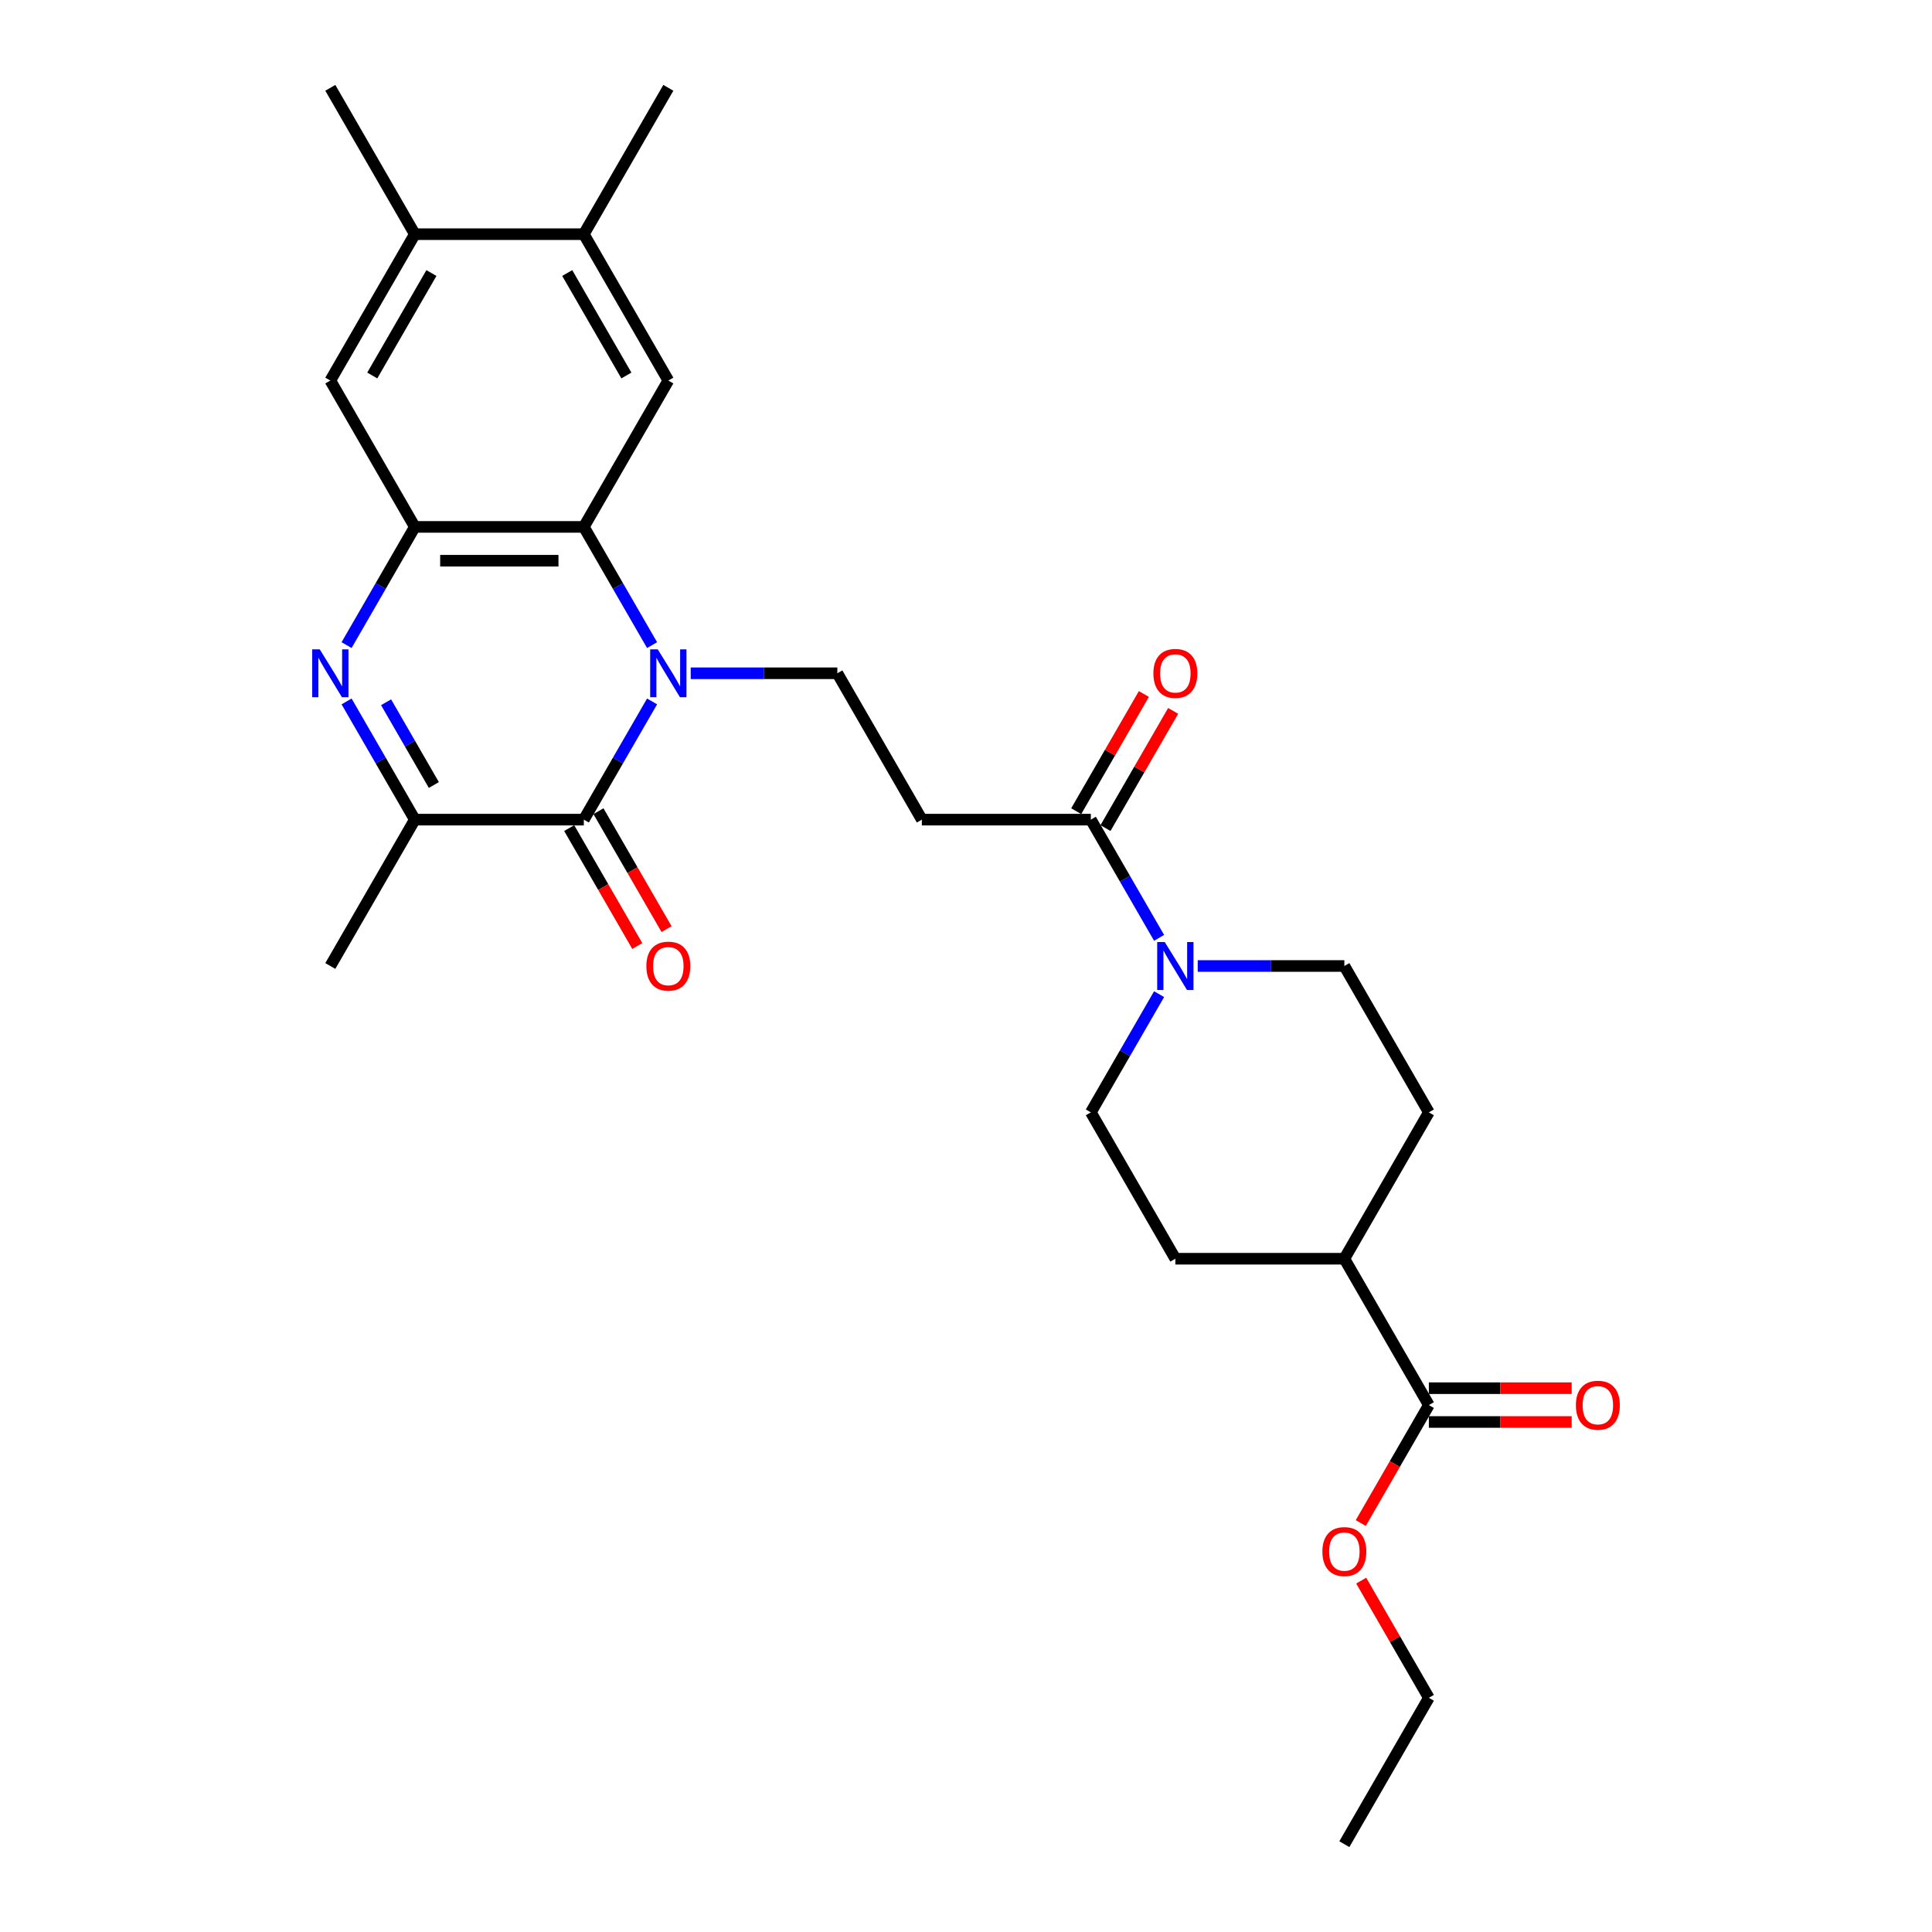 <?xml version='1.0' encoding='iso-8859-1'?>
<svg version='1.1' baseProfile='full'
              xmlns='http://www.w3.org/2000/svg'
                      xmlns:rdkit='http://www.rdkit.org/xml'
                      xmlns:xlink='http://www.w3.org/1999/xlink'
                  xml:space='preserve'
width='1000px' height='1000px' viewBox='0 0 1000 1000'>
<!-- END OF HEADER -->
<rect style='opacity:1.0;fill:#FFFFFF;stroke:none' width='1000' height='1000' x='0' y='0'> </rect>
<path class='bond-0' d='M 337.512,363.059 L 319.85,393.65' style='fill:none;fill-rule:evenodd;stroke:#0000FF;stroke-width:6px;stroke-linecap:butt;stroke-linejoin:miter;stroke-opacity:1' />
<path class='bond-0' d='M 319.85,393.65 L 302.188,424.242' style='fill:none;fill-rule:evenodd;stroke:#000000;stroke-width:6px;stroke-linecap:butt;stroke-linejoin:miter;stroke-opacity:1' />
<path class='bond-2' d='M 337.512,333.911 L 319.85,303.319' style='fill:none;fill-rule:evenodd;stroke:#0000FF;stroke-width:6px;stroke-linecap:butt;stroke-linejoin:miter;stroke-opacity:1' />
<path class='bond-2' d='M 319.85,303.319 L 302.188,272.727' style='fill:none;fill-rule:evenodd;stroke:#000000;stroke-width:6px;stroke-linecap:butt;stroke-linejoin:miter;stroke-opacity:1' />
<path class='bond-8' d='M 357.508,348.485 L 395.456,348.485' style='fill:none;fill-rule:evenodd;stroke:#0000FF;stroke-width:6px;stroke-linecap:butt;stroke-linejoin:miter;stroke-opacity:1' />
<path class='bond-8' d='M 395.456,348.485 L 433.404,348.485' style='fill:none;fill-rule:evenodd;stroke:#000000;stroke-width:6px;stroke-linecap:butt;stroke-linejoin:miter;stroke-opacity:1' />
<path class='bond-4' d='M 302.188,424.242 L 214.71,424.242' style='fill:none;fill-rule:evenodd;stroke:#000000;stroke-width:6px;stroke-linecap:butt;stroke-linejoin:miter;stroke-opacity:1' />
<path class='bond-14' d='M 294.612,428.616 L 312.234,459.138' style='fill:none;fill-rule:evenodd;stroke:#000000;stroke-width:6px;stroke-linecap:butt;stroke-linejoin:miter;stroke-opacity:1' />
<path class='bond-14' d='M 312.234,459.138 L 329.856,489.66' style='fill:none;fill-rule:evenodd;stroke:#FF0000;stroke-width:6px;stroke-linecap:butt;stroke-linejoin:miter;stroke-opacity:1' />
<path class='bond-14' d='M 309.763,419.869 L 327.385,450.391' style='fill:none;fill-rule:evenodd;stroke:#000000;stroke-width:6px;stroke-linecap:butt;stroke-linejoin:miter;stroke-opacity:1' />
<path class='bond-14' d='M 327.385,450.391 L 345.007,480.912' style='fill:none;fill-rule:evenodd;stroke:#FF0000;stroke-width:6px;stroke-linecap:butt;stroke-linejoin:miter;stroke-opacity:1' />
<path class='bond-1' d='M 179.386,333.911 L 197.048,303.319' style='fill:none;fill-rule:evenodd;stroke:#0000FF;stroke-width:6px;stroke-linecap:butt;stroke-linejoin:miter;stroke-opacity:1' />
<path class='bond-1' d='M 197.048,303.319 L 214.71,272.727' style='fill:none;fill-rule:evenodd;stroke:#000000;stroke-width:6px;stroke-linecap:butt;stroke-linejoin:miter;stroke-opacity:1' />
<path class='bond-28' d='M 179.386,363.059 L 197.048,393.65' style='fill:none;fill-rule:evenodd;stroke:#0000FF;stroke-width:6px;stroke-linecap:butt;stroke-linejoin:miter;stroke-opacity:1' />
<path class='bond-28' d='M 197.048,393.65 L 214.71,424.242' style='fill:none;fill-rule:evenodd;stroke:#000000;stroke-width:6px;stroke-linecap:butt;stroke-linejoin:miter;stroke-opacity:1' />
<path class='bond-28' d='M 199.836,363.488 L 212.199,384.903' style='fill:none;fill-rule:evenodd;stroke:#0000FF;stroke-width:6px;stroke-linecap:butt;stroke-linejoin:miter;stroke-opacity:1' />
<path class='bond-28' d='M 212.199,384.903 L 224.563,406.317' style='fill:none;fill-rule:evenodd;stroke:#000000;stroke-width:6px;stroke-linecap:butt;stroke-linejoin:miter;stroke-opacity:1' />
<path class='bond-3' d='M 302.188,272.727 L 214.71,272.727' style='fill:none;fill-rule:evenodd;stroke:#000000;stroke-width:6px;stroke-linecap:butt;stroke-linejoin:miter;stroke-opacity:1' />
<path class='bond-3' d='M 289.066,290.223 L 227.832,290.223' style='fill:none;fill-rule:evenodd;stroke:#000000;stroke-width:6px;stroke-linecap:butt;stroke-linejoin:miter;stroke-opacity:1' />
<path class='bond-7' d='M 302.188,272.727 L 345.926,196.97' style='fill:none;fill-rule:evenodd;stroke:#000000;stroke-width:6px;stroke-linecap:butt;stroke-linejoin:miter;stroke-opacity:1' />
<path class='bond-10' d='M 214.71,272.727 L 170.972,196.97' style='fill:none;fill-rule:evenodd;stroke:#000000;stroke-width:6px;stroke-linecap:butt;stroke-linejoin:miter;stroke-opacity:1' />
<path class='bond-23' d='M 214.71,424.242 L 170.972,500' style='fill:none;fill-rule:evenodd;stroke:#000000;stroke-width:6px;stroke-linecap:butt;stroke-linejoin:miter;stroke-opacity:1' />
<path class='bond-5' d='M 599.944,485.426 L 582.282,454.834' style='fill:none;fill-rule:evenodd;stroke:#0000FF;stroke-width:6px;stroke-linecap:butt;stroke-linejoin:miter;stroke-opacity:1' />
<path class='bond-5' d='M 582.282,454.834 L 564.619,424.242' style='fill:none;fill-rule:evenodd;stroke:#000000;stroke-width:6px;stroke-linecap:butt;stroke-linejoin:miter;stroke-opacity:1' />
<path class='bond-16' d='M 619.94,500 L 657.888,500' style='fill:none;fill-rule:evenodd;stroke:#0000FF;stroke-width:6px;stroke-linecap:butt;stroke-linejoin:miter;stroke-opacity:1' />
<path class='bond-16' d='M 657.888,500 L 695.835,500' style='fill:none;fill-rule:evenodd;stroke:#000000;stroke-width:6px;stroke-linecap:butt;stroke-linejoin:miter;stroke-opacity:1' />
<path class='bond-17' d='M 599.944,514.574 L 582.282,545.166' style='fill:none;fill-rule:evenodd;stroke:#0000FF;stroke-width:6px;stroke-linecap:butt;stroke-linejoin:miter;stroke-opacity:1' />
<path class='bond-17' d='M 582.282,545.166 L 564.619,575.758' style='fill:none;fill-rule:evenodd;stroke:#000000;stroke-width:6px;stroke-linecap:butt;stroke-linejoin:miter;stroke-opacity:1' />
<path class='bond-6' d='M 564.619,424.242 L 477.142,424.242' style='fill:none;fill-rule:evenodd;stroke:#000000;stroke-width:6px;stroke-linecap:butt;stroke-linejoin:miter;stroke-opacity:1' />
<path class='bond-18' d='M 572.195,428.616 L 589.706,398.287' style='fill:none;fill-rule:evenodd;stroke:#000000;stroke-width:6px;stroke-linecap:butt;stroke-linejoin:miter;stroke-opacity:1' />
<path class='bond-18' d='M 589.706,398.287 L 607.217,367.957' style='fill:none;fill-rule:evenodd;stroke:#FF0000;stroke-width:6px;stroke-linecap:butt;stroke-linejoin:miter;stroke-opacity:1' />
<path class='bond-18' d='M 557.044,419.869 L 574.554,389.539' style='fill:none;fill-rule:evenodd;stroke:#000000;stroke-width:6px;stroke-linecap:butt;stroke-linejoin:miter;stroke-opacity:1' />
<path class='bond-18' d='M 574.554,389.539 L 592.065,359.21' style='fill:none;fill-rule:evenodd;stroke:#FF0000;stroke-width:6px;stroke-linecap:butt;stroke-linejoin:miter;stroke-opacity:1' />
<path class='bond-12' d='M 345.926,196.97 L 302.188,121.212' style='fill:none;fill-rule:evenodd;stroke:#000000;stroke-width:6px;stroke-linecap:butt;stroke-linejoin:miter;stroke-opacity:1' />
<path class='bond-12' d='M 324.214,194.354 L 293.597,141.323' style='fill:none;fill-rule:evenodd;stroke:#000000;stroke-width:6px;stroke-linecap:butt;stroke-linejoin:miter;stroke-opacity:1' />
<path class='bond-9' d='M 433.404,348.485 L 477.142,424.242' style='fill:none;fill-rule:evenodd;stroke:#000000;stroke-width:6px;stroke-linecap:butt;stroke-linejoin:miter;stroke-opacity:1' />
<path class='bond-29' d='M 170.972,196.97 L 214.71,121.212' style='fill:none;fill-rule:evenodd;stroke:#000000;stroke-width:6px;stroke-linecap:butt;stroke-linejoin:miter;stroke-opacity:1' />
<path class='bond-29' d='M 192.684,194.354 L 223.301,141.323' style='fill:none;fill-rule:evenodd;stroke:#000000;stroke-width:6px;stroke-linecap:butt;stroke-linejoin:miter;stroke-opacity:1' />
<path class='bond-11' d='M 739.574,727.273 L 695.835,651.515' style='fill:none;fill-rule:evenodd;stroke:#000000;stroke-width:6px;stroke-linecap:butt;stroke-linejoin:miter;stroke-opacity:1' />
<path class='bond-19' d='M 739.574,736.02 L 776.533,736.02' style='fill:none;fill-rule:evenodd;stroke:#000000;stroke-width:6px;stroke-linecap:butt;stroke-linejoin:miter;stroke-opacity:1' />
<path class='bond-19' d='M 776.533,736.02 L 813.492,736.02' style='fill:none;fill-rule:evenodd;stroke:#FF0000;stroke-width:6px;stroke-linecap:butt;stroke-linejoin:miter;stroke-opacity:1' />
<path class='bond-19' d='M 739.574,718.525 L 776.533,718.525' style='fill:none;fill-rule:evenodd;stroke:#000000;stroke-width:6px;stroke-linecap:butt;stroke-linejoin:miter;stroke-opacity:1' />
<path class='bond-19' d='M 776.533,718.525 L 813.492,718.525' style='fill:none;fill-rule:evenodd;stroke:#FF0000;stroke-width:6px;stroke-linecap:butt;stroke-linejoin:miter;stroke-opacity:1' />
<path class='bond-22' d='M 739.574,727.273 L 721.952,757.795' style='fill:none;fill-rule:evenodd;stroke:#000000;stroke-width:6px;stroke-linecap:butt;stroke-linejoin:miter;stroke-opacity:1' />
<path class='bond-22' d='M 721.952,757.795 L 704.33,788.317' style='fill:none;fill-rule:evenodd;stroke:#FF0000;stroke-width:6px;stroke-linecap:butt;stroke-linejoin:miter;stroke-opacity:1' />
<path class='bond-13' d='M 302.188,121.212 L 214.71,121.212' style='fill:none;fill-rule:evenodd;stroke:#000000;stroke-width:6px;stroke-linecap:butt;stroke-linejoin:miter;stroke-opacity:1' />
<path class='bond-24' d='M 302.188,121.212 L 345.926,45.455' style='fill:none;fill-rule:evenodd;stroke:#000000;stroke-width:6px;stroke-linecap:butt;stroke-linejoin:miter;stroke-opacity:1' />
<path class='bond-25' d='M 214.71,121.212 L 170.972,45.455' style='fill:none;fill-rule:evenodd;stroke:#000000;stroke-width:6px;stroke-linecap:butt;stroke-linejoin:miter;stroke-opacity:1' />
<path class='bond-15' d='M 695.835,651.515 L 608.358,651.515' style='fill:none;fill-rule:evenodd;stroke:#000000;stroke-width:6px;stroke-linecap:butt;stroke-linejoin:miter;stroke-opacity:1' />
<path class='bond-30' d='M 695.835,651.515 L 739.574,575.758' style='fill:none;fill-rule:evenodd;stroke:#000000;stroke-width:6px;stroke-linecap:butt;stroke-linejoin:miter;stroke-opacity:1' />
<path class='bond-20' d='M 695.835,500 L 739.574,575.758' style='fill:none;fill-rule:evenodd;stroke:#000000;stroke-width:6px;stroke-linecap:butt;stroke-linejoin:miter;stroke-opacity:1' />
<path class='bond-21' d='M 564.619,575.758 L 608.358,651.515' style='fill:none;fill-rule:evenodd;stroke:#000000;stroke-width:6px;stroke-linecap:butt;stroke-linejoin:miter;stroke-opacity:1' />
<path class='bond-26' d='M 704.553,818.129 L 722.063,848.458' style='fill:none;fill-rule:evenodd;stroke:#FF0000;stroke-width:6px;stroke-linecap:butt;stroke-linejoin:miter;stroke-opacity:1' />
<path class='bond-26' d='M 722.063,848.458 L 739.574,878.788' style='fill:none;fill-rule:evenodd;stroke:#000000;stroke-width:6px;stroke-linecap:butt;stroke-linejoin:miter;stroke-opacity:1' />
<path class='bond-27' d='M 739.574,878.788 L 695.835,954.545' style='fill:none;fill-rule:evenodd;stroke:#000000;stroke-width:6px;stroke-linecap:butt;stroke-linejoin:miter;stroke-opacity:1' />
<path  class='atom-0' d='M 340.45 336.098
L 348.568 349.22
Q 349.373 350.514, 350.667 352.859
Q 351.962 355.203, 352.032 355.343
L 352.032 336.098
L 355.321 336.098
L 355.321 360.872
L 351.927 360.872
L 343.214 346.525
Q 342.2 344.846, 341.115 342.921
Q 340.065 340.997, 339.75 340.402
L 339.75 360.872
L 336.531 360.872
L 336.531 336.098
L 340.45 336.098
' fill='#0000FF'/>
<path  class='atom-2' d='M 165.496 336.098
L 173.613 349.22
Q 174.418 350.514, 175.713 352.859
Q 177.008 355.203, 177.077 355.343
L 177.077 336.098
L 180.367 336.098
L 180.367 360.872
L 176.973 360.872
L 168.26 346.525
Q 167.245 344.846, 166.16 342.921
Q 165.111 340.997, 164.796 340.402
L 164.796 360.872
L 161.577 360.872
L 161.577 336.098
L 165.496 336.098
' fill='#0000FF'/>
<path  class='atom-6' d='M 602.882 487.613
L 611 500.735
Q 611.805 502.029, 613.099 504.374
Q 614.394 506.718, 614.464 506.858
L 614.464 487.613
L 617.753 487.613
L 617.753 512.387
L 614.359 512.387
L 605.646 498.041
Q 604.632 496.361, 603.547 494.436
Q 602.497 492.512, 602.182 491.917
L 602.182 512.387
L 598.963 512.387
L 598.963 487.613
L 602.882 487.613
' fill='#0000FF'/>
<path  class='atom-15' d='M 334.554 500.07
Q 334.554 494.122, 337.493 490.797
Q 340.433 487.473, 345.926 487.473
Q 351.42 487.473, 354.359 490.797
Q 357.298 494.122, 357.298 500.07
Q 357.298 506.088, 354.324 509.518
Q 351.35 512.912, 345.926 512.912
Q 340.468 512.912, 337.493 509.518
Q 334.554 506.123, 334.554 500.07
M 345.926 510.112
Q 349.705 510.112, 351.735 507.593
Q 353.799 505.039, 353.799 500.07
Q 353.799 495.206, 351.735 492.757
Q 349.705 490.273, 345.926 490.273
Q 342.147 490.273, 340.083 492.722
Q 338.053 495.171, 338.053 500.07
Q 338.053 505.074, 340.083 507.593
Q 342.147 510.112, 345.926 510.112
' fill='#FF0000'/>
<path  class='atom-19' d='M 596.986 348.555
Q 596.986 342.606, 599.925 339.282
Q 602.865 335.958, 608.358 335.958
Q 613.852 335.958, 616.791 339.282
Q 619.73 342.606, 619.73 348.555
Q 619.73 354.573, 616.756 358.002
Q 613.782 361.396, 608.358 361.396
Q 602.9 361.396, 599.925 358.002
Q 596.986 354.608, 596.986 348.555
M 608.358 358.597
Q 612.137 358.597, 614.167 356.078
Q 616.231 353.524, 616.231 348.555
Q 616.231 343.691, 614.167 341.242
Q 612.137 338.757, 608.358 338.757
Q 604.579 338.757, 602.515 341.207
Q 600.485 343.656, 600.485 348.555
Q 600.485 353.559, 602.515 356.078
Q 604.579 358.597, 608.358 358.597
' fill='#FF0000'/>
<path  class='atom-20' d='M 815.679 727.343
Q 815.679 721.394, 818.619 718.07
Q 821.558 714.746, 827.051 714.746
Q 832.545 714.746, 835.484 718.07
Q 838.423 721.394, 838.423 727.343
Q 838.423 733.361, 835.449 736.79
Q 832.475 740.184, 827.051 740.184
Q 821.593 740.184, 818.619 736.79
Q 815.679 733.396, 815.679 727.343
M 827.051 737.385
Q 830.83 737.385, 832.86 734.866
Q 834.924 732.311, 834.924 727.343
Q 834.924 722.479, 832.86 720.03
Q 830.83 717.545, 827.051 717.545
Q 823.272 717.545, 821.208 719.995
Q 819.178 722.444, 819.178 727.343
Q 819.178 732.346, 821.208 734.866
Q 823.272 737.385, 827.051 737.385
' fill='#FF0000'/>
<path  class='atom-23' d='M 684.463 803.1
Q 684.463 797.152, 687.403 793.828
Q 690.342 790.504, 695.835 790.504
Q 701.329 790.504, 704.268 793.828
Q 707.208 797.152, 707.208 803.1
Q 707.208 809.119, 704.233 812.548
Q 701.259 815.942, 695.835 815.942
Q 690.377 815.942, 687.403 812.548
Q 684.463 809.154, 684.463 803.1
M 695.835 813.143
Q 699.614 813.143, 701.644 810.623
Q 703.708 808.069, 703.708 803.1
Q 703.708 798.237, 701.644 795.787
Q 699.614 793.303, 695.835 793.303
Q 692.056 793.303, 689.992 795.752
Q 687.963 798.202, 687.963 803.1
Q 687.963 808.104, 689.992 810.623
Q 692.056 813.143, 695.835 813.143
' fill='#FF0000'/>
</svg>
